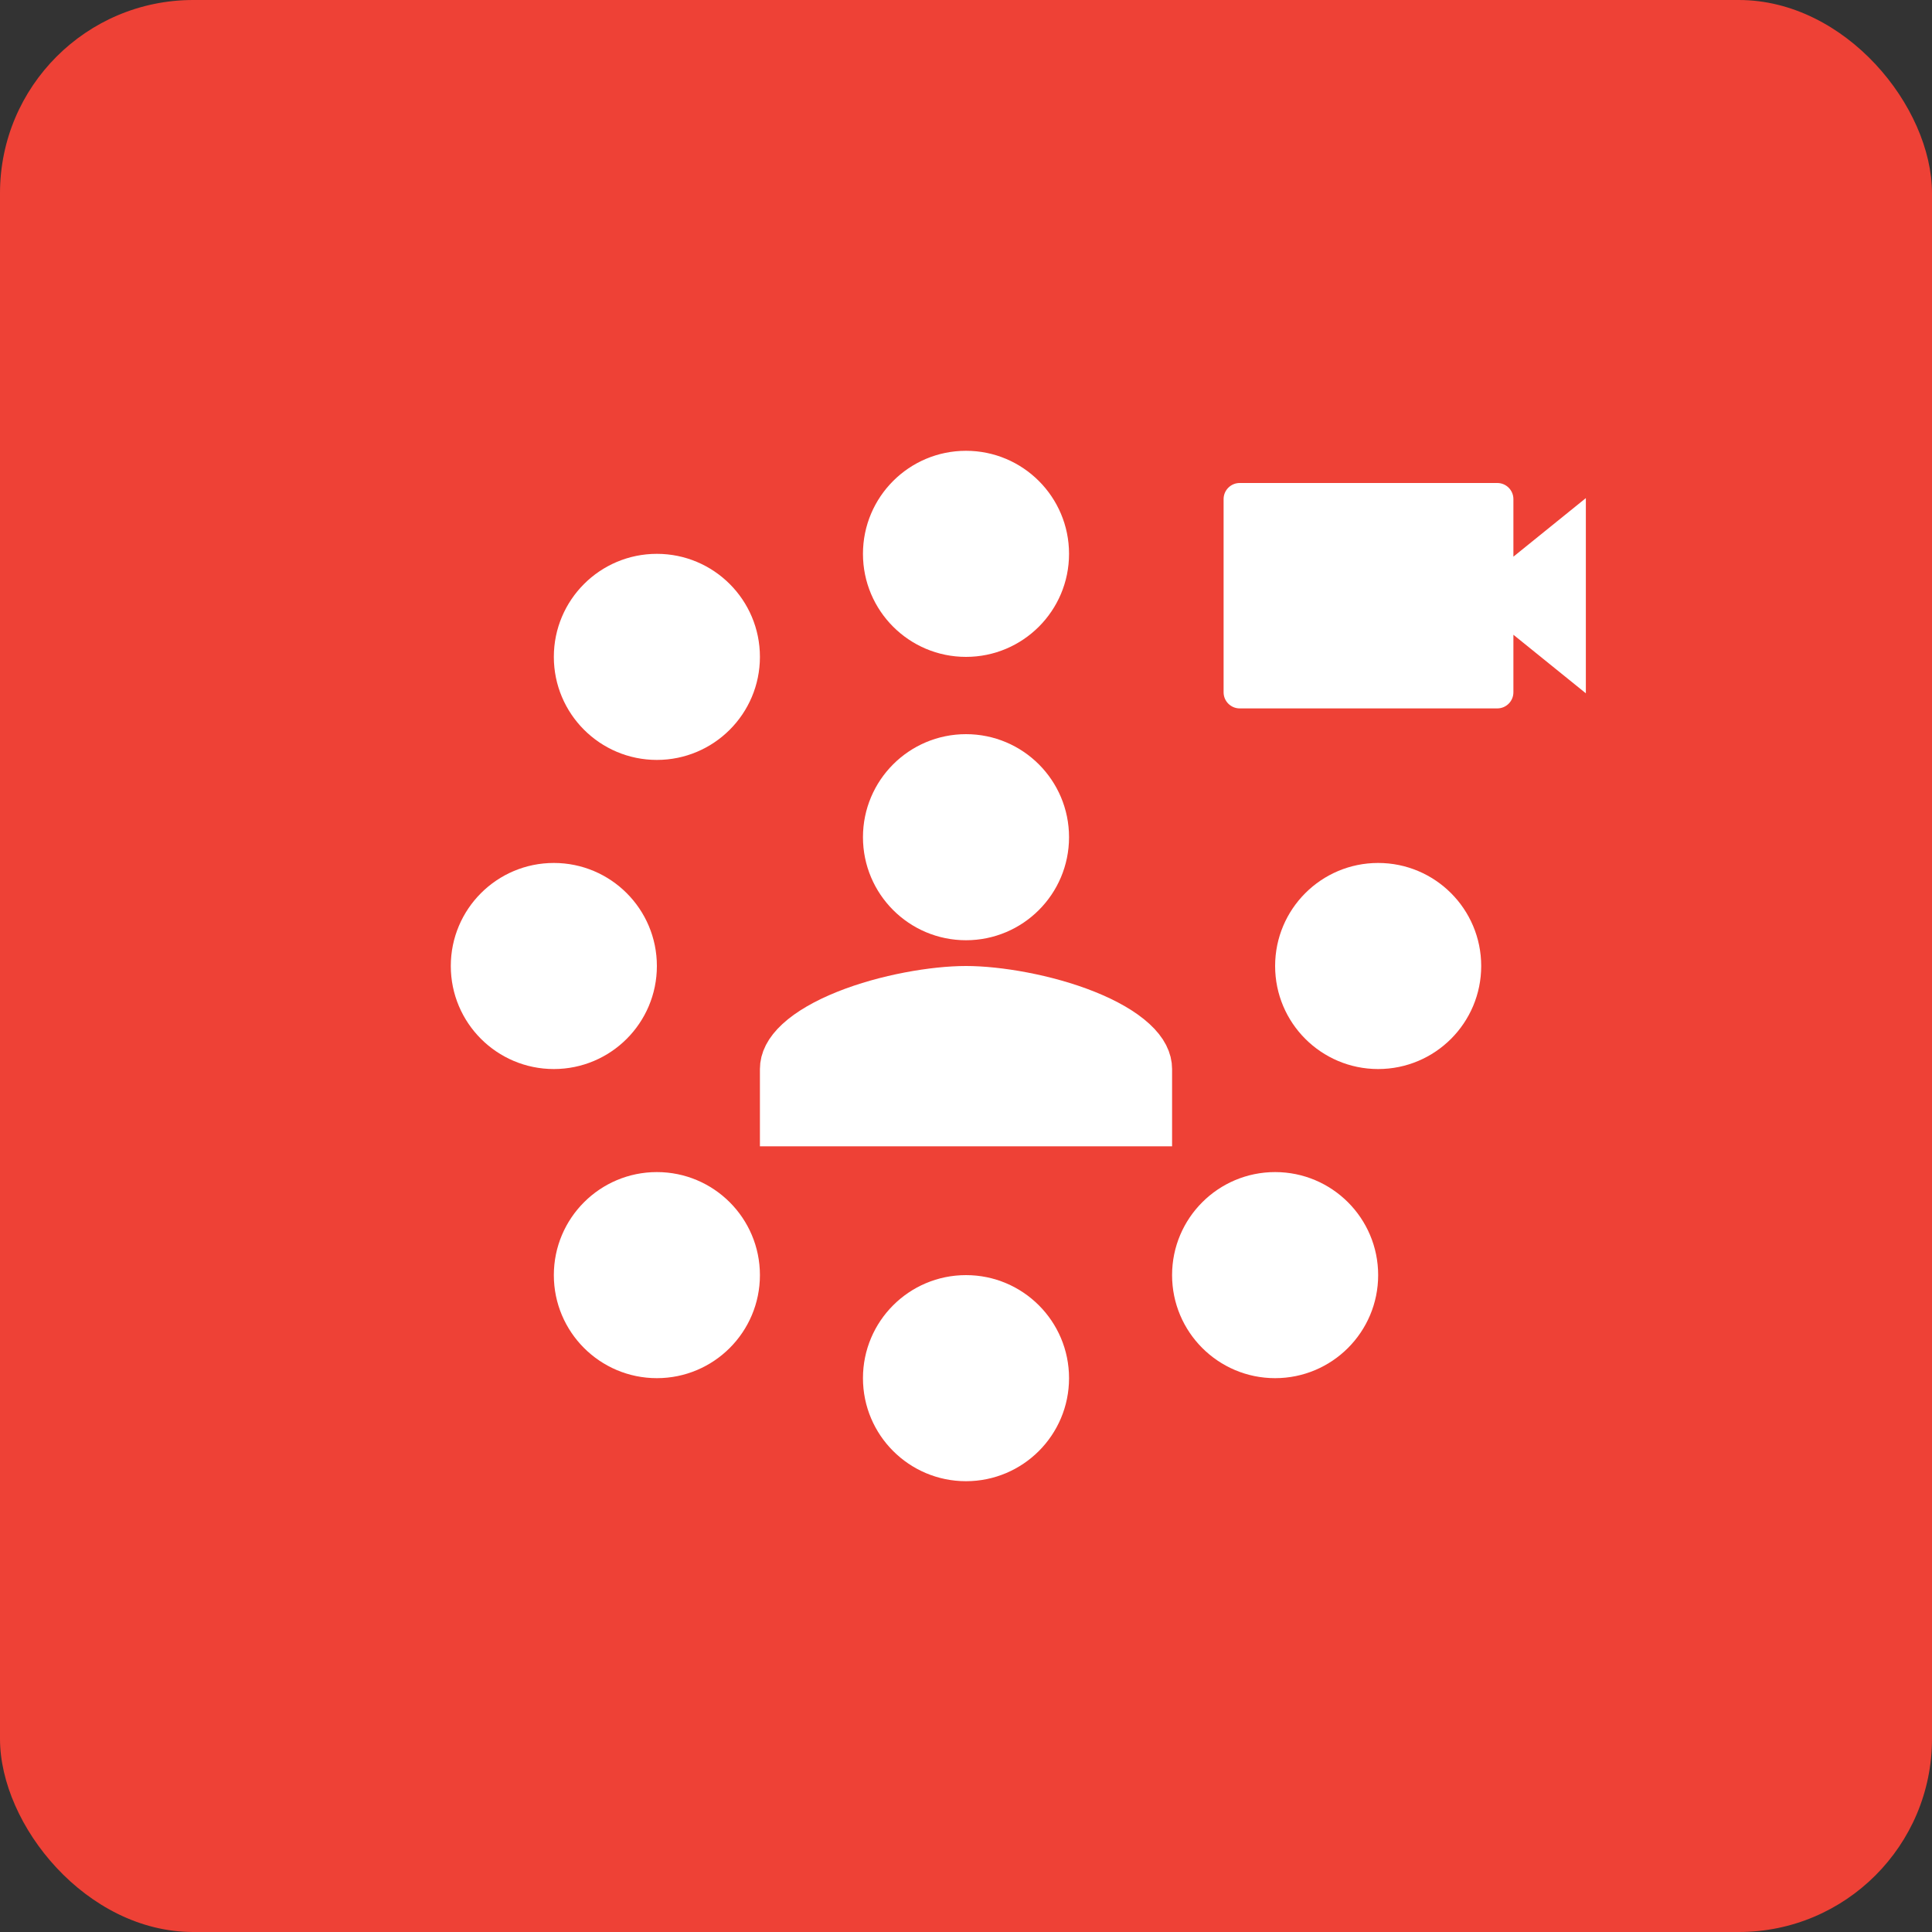 <svg width="60" height="60" viewBox="0 0 60 60" fill="none" xmlns="http://www.w3.org/2000/svg">
<rect x="0" y="0" width="60" height="60" fill="#333333" stroke="none"/>
<rect width="60" height="60" rx="6" fill="#EE4136"/>
<path d="M27.55 26C27.55 27.353 28.647 28.45 30 28.45C31.353 28.45 32.45 27.353 32.45 26C32.45 24.647 31.353 23.55 30 23.55C28.647 23.55 27.55 24.647 27.55 26Z" fill="white" stroke="white" stroke-width="1.5"/>
<path d="M35.65 33.2C35.65 32.944 35.528 32.663 35.192 32.353C34.851 32.039 34.343 31.747 33.722 31.498C32.48 31 30.974 30.75 30 30.75C29.026 30.75 27.521 31 26.278 31.498C25.657 31.747 25.149 32.039 24.808 32.353C24.473 32.663 24.35 32.944 24.35 33.2V34.85H35.65V33.2Z" fill="white" stroke="white" stroke-width="1.5"/>
<circle cx="17.2" cy="30" r="3.2" fill="white"/>
<circle cx="42.8" cy="30" r="3.2" fill="white"/>
<circle cx="30" cy="17.2" r="3.2" fill="white"/>
<circle cx="30" cy="42.8" r="3.2" fill="white"/>
<circle cx="20.4" cy="39.6" r="3.2" fill="white"/>
<circle cx="20.4" cy="20.4" r="3.2" fill="white"/>
<circle cx="39.6" cy="39.6" r="3.2" fill="white"/>
<path fill-rule="evenodd" clip-rule="evenodd" d="M38.5 15C38.224 15 38 15.224 38 15.5V21.5C38 21.776 38.224 22 38.5 22H46.5C46.776 22 47 21.776 47 21.5V19.713L49.25 21.531V15.469L47 17.288V15.5C47 15.224 46.776 15 46.5 15H38.5Z" fill="white"/>
</svg>
